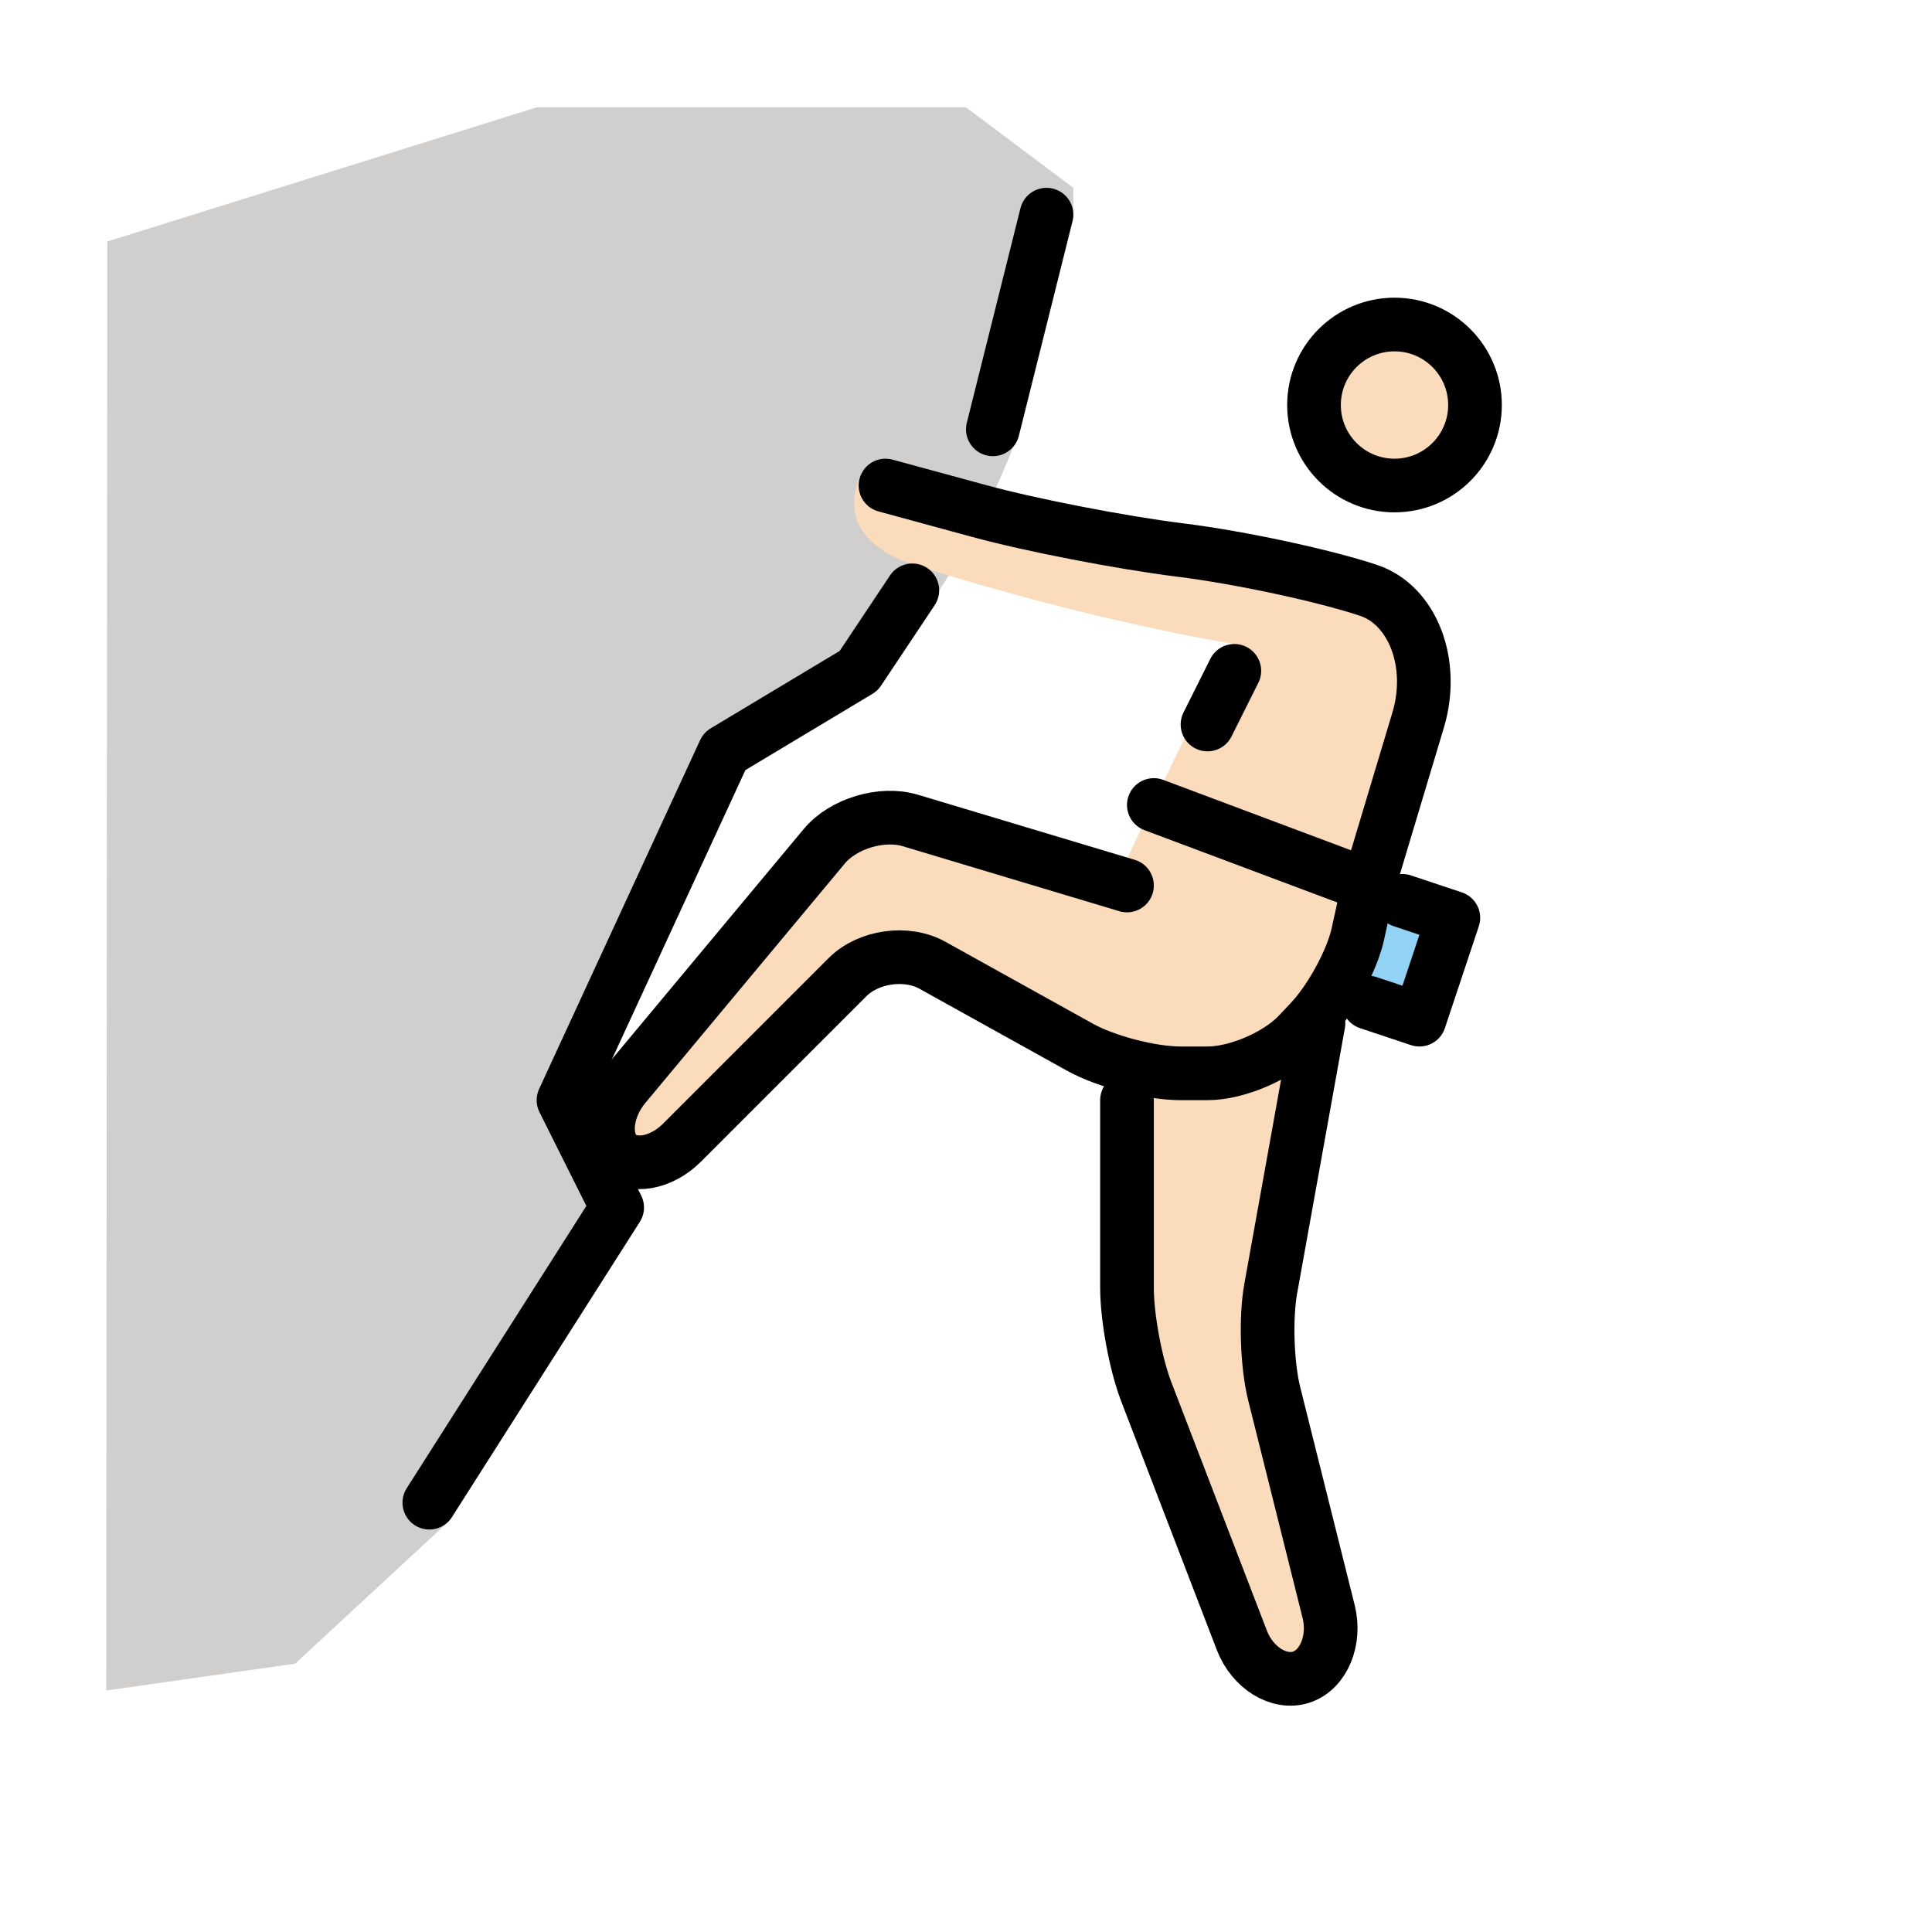 <svg id="emoji" viewBox="0 0 72 72" version="1.1" xmlns="http://www.w3.org/2000/svg">
  <g id="color">
    <polyline fill="#92D3F5" points="51.112,33.188 54.162,34.205 52.898,38 49.848,36.983"/>
    <path fill="#D0CFCE" d="M40,7v1l-2,8c0,0-1,3-3,6s-4,4-4,4l-3,2l-2,2l-5,11l1,2v1l1,1l-3,4l-3.266,7.688L11,62l-7.041,1L4,9l16-5 h16L40,7z"/>
  </g>
  <g id="hair"/>
  <g id="skin-shadow"/>
  <g id="skin">
    <circle cx="51.969" cy="15.094" r="3" fill="#fadcbc"/>
    <path fill="#fadcbc" d="M48,21l4.969,2.375L50.207,36.61l-1.072,1.53L47,50l3,12l-3,1l-5-13v-9v-1l-9-5l-9,9l-2-2l10-12 l9.602,2.881c0,0,3.022-6.631,4.397-8.881c0,0-4.917-0.75-11.826-2.911c-1.544-0.483-3.018-1.558-2.018-3.558"/>
  </g>
  <g id="line">
    <circle cx="51.969" cy="15.094" r="3" fill="none" stroke="#000000" stroke-miterlimit="10" stroke-width="2"/>
    <path fill="none" stroke="#000000" stroke-linecap="round" stroke-linejoin="round" stroke-miterlimit="10" stroke-width="2" d="M42,33l-8.084-2.426c-1.054-0.315-2.492,0.117-3.196,0.962l-7.439,8.928C22.576,41.309,22.45,42.45,23,43 s1.637,0.363,2.414-0.414l6.172-6.172c0.777-0.777,2.201-0.977,3.162-0.442l5.504,3.057 C41.213,39.562,42.9,40,44,40h1c1.1,0,2.618-0.653,3.375-1.453l0.457-0.483c0.757-0.8,1.554-2.266,1.772-3.259 C50.821,33.812,51,33,51,33"/>
    <path fill="none" stroke="#000000" stroke-linecap="round" stroke-linejoin="round" stroke-miterlimit="10" stroke-width="2" d="M49.135,38.141l-1.78,9.891c-0.195,1.083-0.136,2.842,0.131,3.909l2.029,8.119 c0.267,1.067-0.189,2.165-1.015,2.44s-1.823-0.34-2.218-1.366l-3.564-9.268C42.323,50.84,42,49.1,42,48v-7"/>
    <path fill="none" stroke="#000000" stroke-linecap="round" stroke-linejoin="round" stroke-miterlimit="10" stroke-width="2" d="M51,33l1.851-6.168C53.482,24.724,52.65,22.55,51,22s-4.786-1.223-6.969-1.496l-0.062-0.008 c-2.183-0.273-5.544-0.925-7.469-1.449c-1.925-0.524-3.5-0.953-3.5-0.953"/>
    <polyline fill="none" stroke="#000000" stroke-linecap="round" stroke-linejoin="round" stroke-miterlimit="10" stroke-width="2" points="16,56 23,45 21,41 27,28 32,25 34,22"/>
    <line x1="43" x2="51" y1="30" y2="33" fill="none" stroke="#000000" stroke-linecap="round" stroke-linejoin="round" stroke-miterlimit="10" stroke-width="2"/>
    <polyline fill="none" stroke="#000000" stroke-linecap="round" stroke-linejoin="round" stroke-miterlimit="10" stroke-width="2" points="52.265,33.572 54.162,34.205 52.898,38 51,37.367"/>
    <line x1="37" x2="39" y1="16" y2="8" fill="none" stroke="#000000" stroke-linecap="round" stroke-linejoin="round" stroke-miterlimit="10" stroke-width="2"/>
    <line x1="46" x2="45" y1="25" y2="27" fill="none" stroke="#000000" stroke-linecap="round" stroke-linejoin="round" stroke-miterlimit="10" stroke-width="2"/>
  </g>
</svg>
